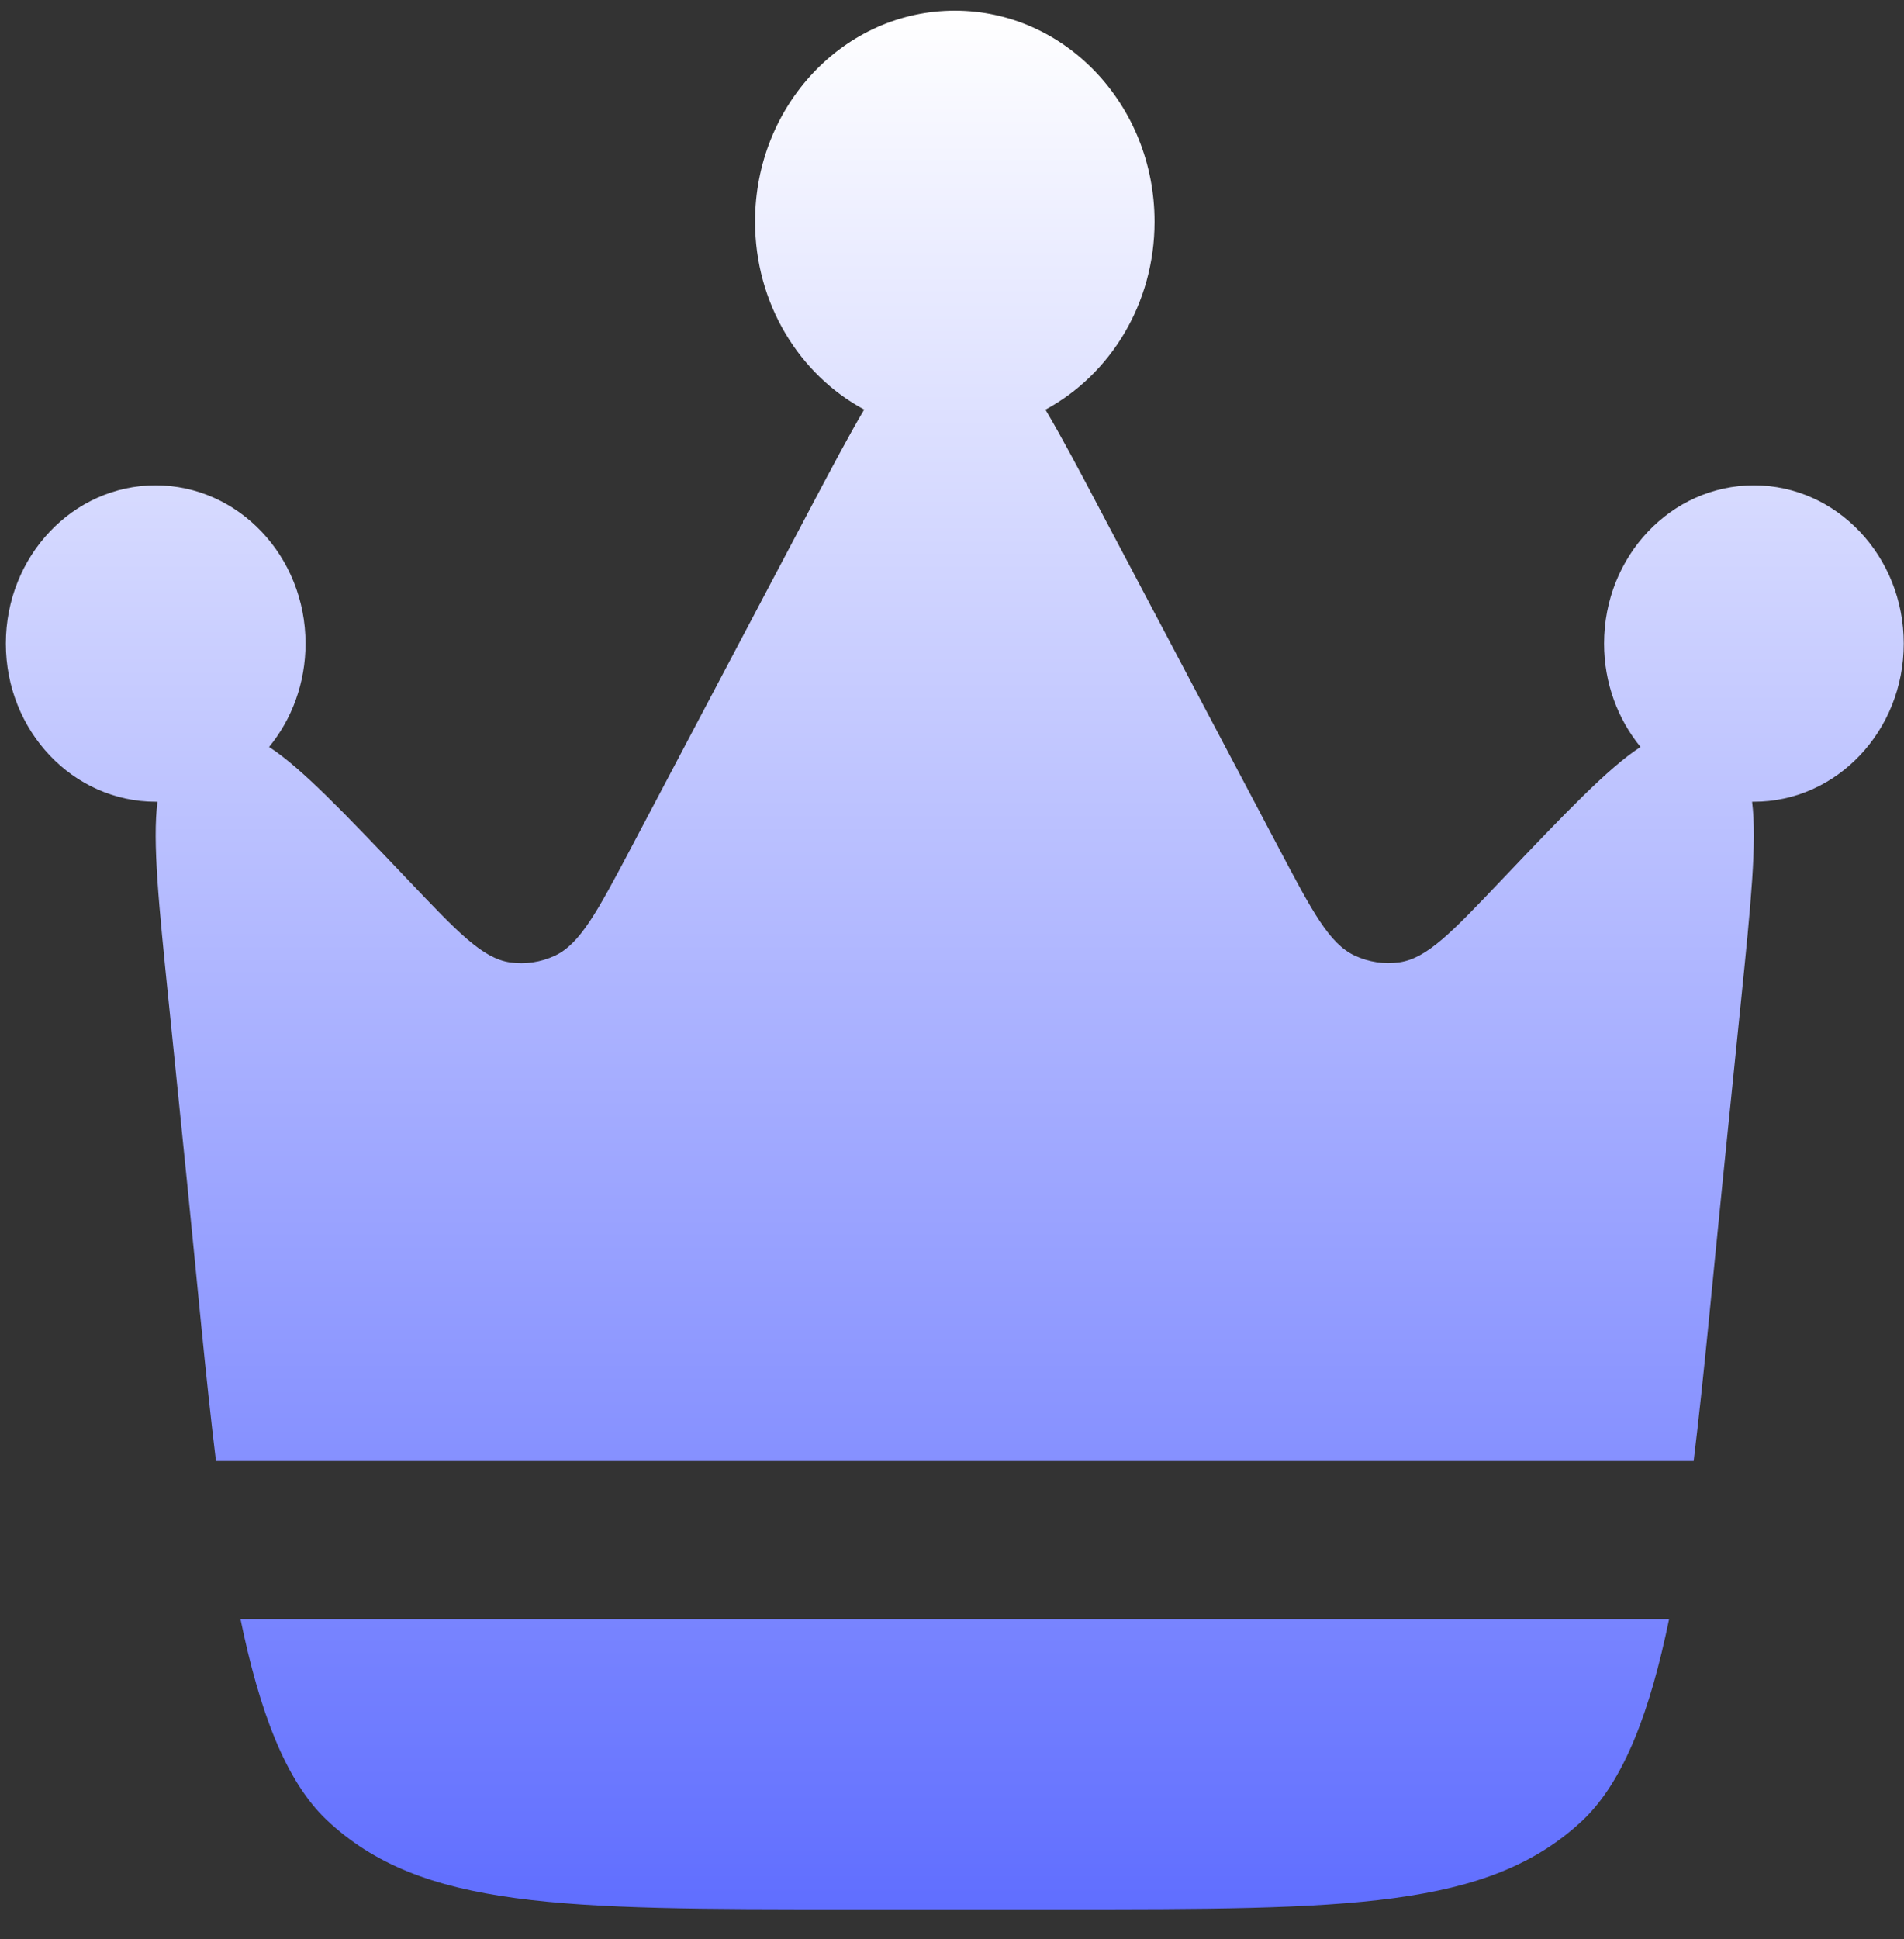 <svg width="55" height="56" viewBox="0 0 55 56" fill="none" xmlns="http://www.w3.org/2000/svg">
<rect x="0" y="0" width="55" height="56" fill="#333333" stroke="none"/>
<path d="M49.763 34.096L50.292 28.904C50.574 26.133 50.758 24.305 50.612 23.151H50.667C53.055 23.151 54.993 21.106 54.993 18.584C54.993 16.062 53.055 14.014 50.665 14.014C48.274 14.014 46.336 16.059 46.336 18.584C46.336 19.724 46.734 20.769 47.389 21.569C46.449 22.18 45.218 23.474 43.365 25.42C41.939 26.92 41.227 27.668 40.432 27.786C39.99 27.85 39.539 27.783 39.135 27.594C38.401 27.254 37.91 26.328 36.931 24.472L31.767 14.7C31.164 13.556 30.657 12.6 30.199 11.829C32.071 10.821 33.351 8.768 33.351 6.402C33.351 3.033 30.769 0.308 27.581 0.308C24.393 0.308 21.811 3.036 21.811 6.399C21.811 8.768 23.091 10.821 24.963 11.827C24.505 12.6 24.001 13.556 23.395 14.7L18.233 24.475C17.252 26.328 16.761 27.254 16.027 27.597C15.623 27.786 15.172 27.853 14.73 27.789C13.935 27.671 13.223 26.92 11.797 25.42C9.944 23.474 8.713 22.18 7.773 21.569C8.431 20.769 8.826 19.724 8.826 18.581C8.826 16.062 6.885 14.014 4.495 14.014C2.11 14.014 0.169 16.059 0.169 18.584C0.169 21.106 2.107 23.151 4.497 23.151H4.549C4.401 24.302 4.588 26.133 4.87 28.904L5.399 34.096C5.692 36.977 5.936 39.718 6.238 42.188H48.924C49.225 39.721 49.469 36.977 49.763 34.096ZM24.442 55.132H30.72C38.902 55.132 42.995 55.132 45.725 52.556C46.915 51.426 47.671 49.398 48.214 46.755H6.948C7.491 49.398 8.245 51.426 9.437 52.553C12.167 55.132 16.26 55.132 24.442 55.132Z" fill="url(#paint0_linear_2130_3680)"/>
<defs>
<linearGradient id="paint0_linear_2130_3680" x1="27.581" y1="0.308" x2="27.581" y2="55.132" gradientUnits="userSpaceOnUse">
<stop stop-color="white"/>
<stop offset="1" stop-color="#606EFF"/>
</linearGradient>
</defs>
</svg>
